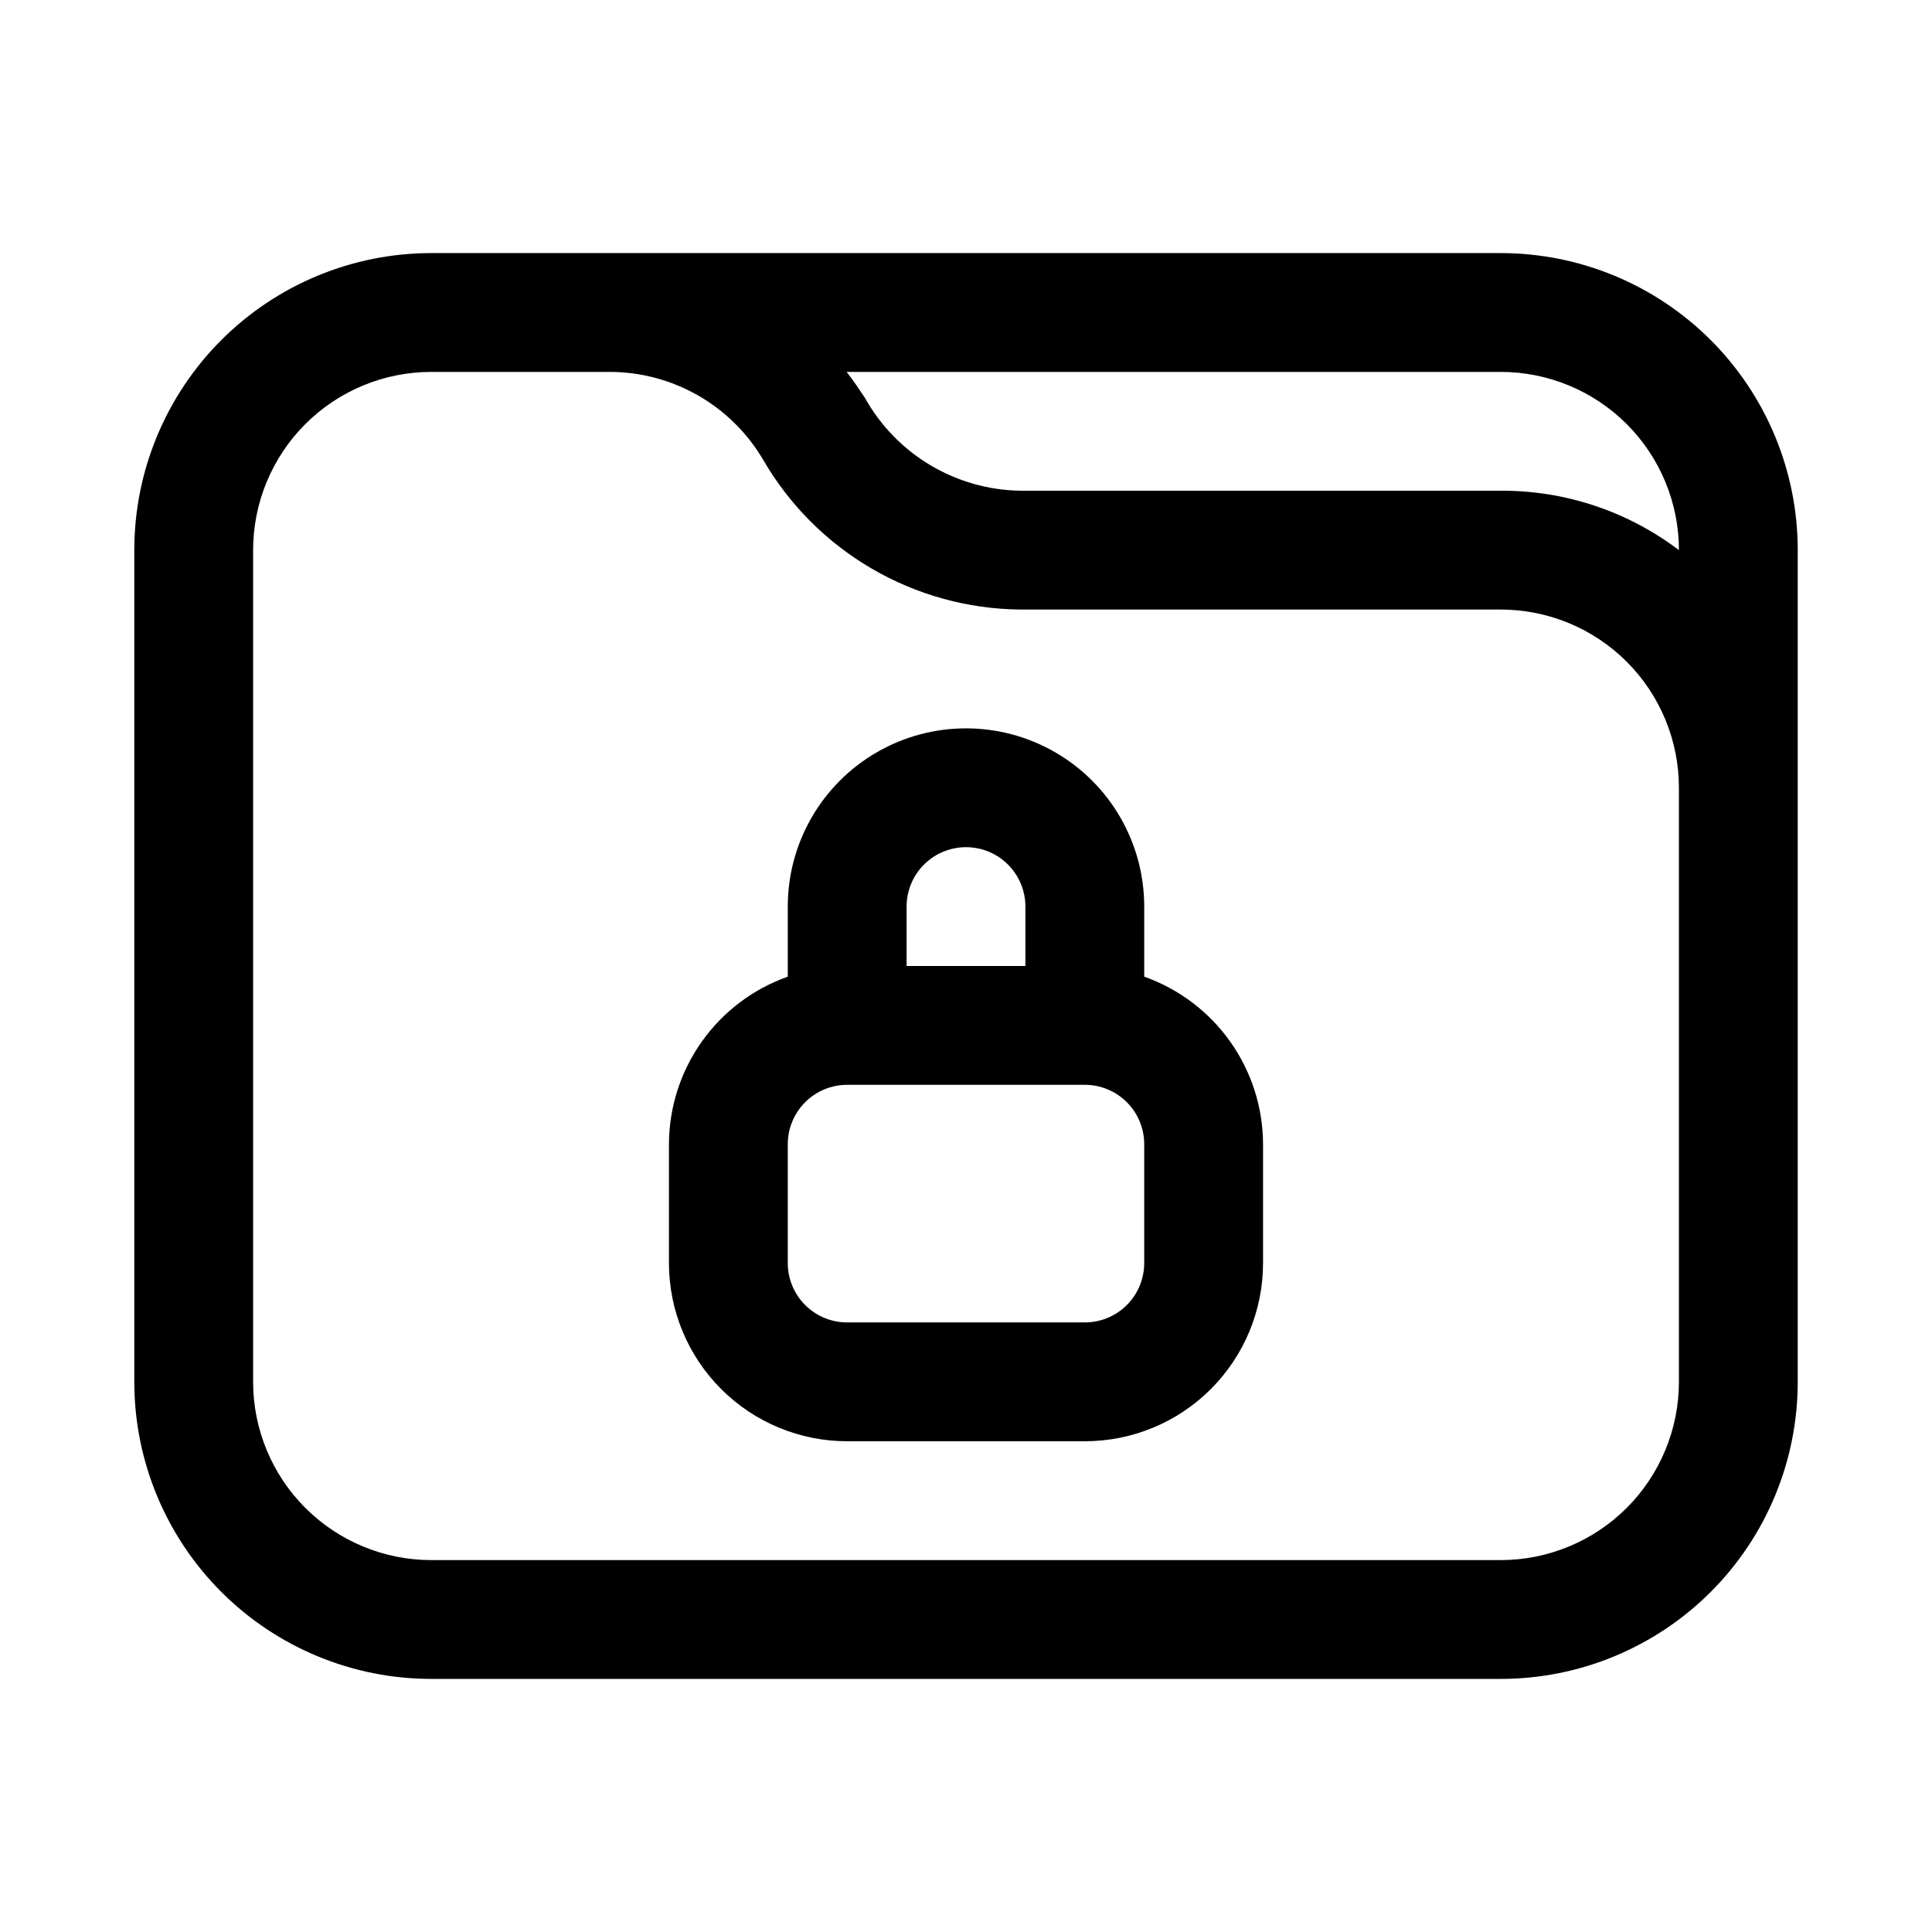 <?xml version="1.0" encoding="UTF-8"?>
<!-- Uploaded to: ICON Repo, www.svgrepo.com, Generator: ICON Repo Mixer Tools -->
<svg fill="#000000" width="800px" height="800px" version="1.1" viewBox="144 144 512 512" xmlns="http://www.w3.org/2000/svg">
 <g>
  <path d="m447.23 402.83v-18.578c0-16.875-9.004-32.465-23.617-40.902s-32.617-8.438-47.23 0c-14.613 8.438-23.617 24.027-23.617 40.902v18.578c-9.188 3.25-17.145 9.258-22.781 17.207-5.637 7.949-8.68 17.445-8.707 27.191v31.488c0 12.527 4.977 24.539 13.836 33.398 8.855 8.859 20.871 13.832 33.398 13.832h62.977c12.523 0 24.539-4.973 33.398-13.832 8.855-8.859 13.832-20.871 13.832-33.398v-31.488c-0.027-9.746-3.066-19.242-8.707-27.191-5.637-7.949-13.594-13.957-22.781-17.207zm-62.977-18.578c0-5.625 3-10.82 7.871-13.633s10.875-2.812 15.746 0 7.871 8.008 7.871 13.633v15.742l-31.488 0.004zm62.977 94.465c0 4.176-1.66 8.18-4.609 11.133-2.953 2.953-6.957 4.609-11.133 4.609h-62.977c-4.176 0-8.18-1.656-11.133-4.609-2.953-2.953-4.613-6.957-4.613-11.133v-31.488c0-4.176 1.66-8.18 4.613-11.133s6.957-4.609 11.133-4.609h62.977c4.176 0 8.18 1.656 11.133 4.609 2.949 2.953 4.609 6.957 4.609 11.133z"/>
  <path d="m541.7 211.07h-283.39c-20.875 0-40.898 8.293-55.664 23.055-14.762 14.766-23.055 34.789-23.055 55.664v220.42c0 20.879 8.293 40.902 23.055 55.664 14.766 14.762 34.789 23.055 55.664 23.055h283.39c20.879 0 40.898-8.293 55.664-23.055 14.762-14.762 23.055-34.785 23.055-55.664v-220.42c0-20.875-8.293-40.898-23.055-55.664-14.766-14.762-34.785-23.055-55.664-23.055zm47.23 78.719c-13.582-10.301-30.184-15.836-47.23-15.742h-127.21c-17.152-0.234-32.875-9.594-41.25-24.562-1.574-2.363-3.148-4.723-4.879-6.926h173.34c12.527 0 24.539 4.977 33.398 13.832 8.855 8.859 13.832 20.871 13.832 33.398zm0 220.42c0 12.527-4.977 24.539-13.832 33.398-8.859 8.855-20.871 13.832-33.398 13.832h-283.39c-12.527 0-24.539-4.977-33.398-13.832-8.855-8.859-13.832-20.871-13.832-33.398v-220.42c0-12.527 4.977-24.539 13.832-33.398 8.859-8.855 20.871-13.832 33.398-13.832h47.234c16.676 0.004 32.113 8.797 40.617 23.145 14.113 24.441 40.105 39.598 68.332 39.832h127.21c12.527 0 24.539 4.977 33.398 13.832 8.855 8.859 13.832 20.871 13.832 33.398z"/>
 </g>
</svg>